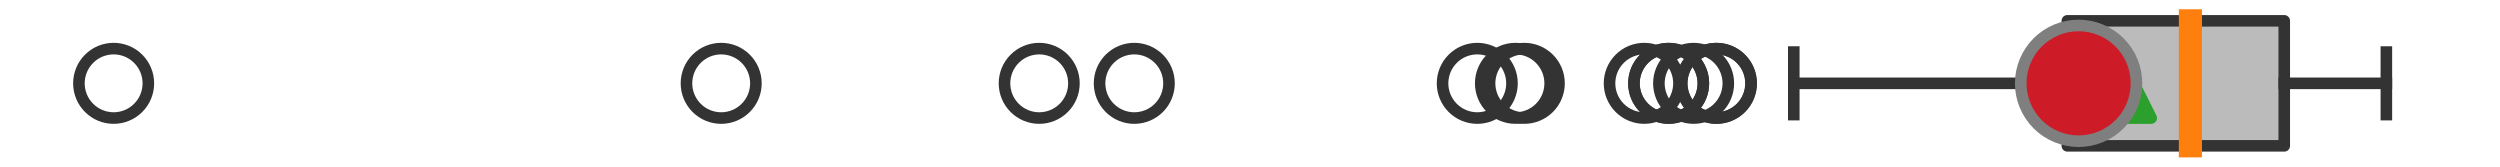 <?xml version="1.0" encoding="utf-8" standalone="no"?>
<!DOCTYPE svg PUBLIC "-//W3C//DTD SVG 1.1//EN"
  "http://www.w3.org/Graphics/SVG/1.1/DTD/svg11.dtd">
<svg xmlns:xlink="http://www.w3.org/1999/xlink" width="216pt" height="14.4pt" viewBox="0 0 216 14.4" xmlns="http://www.w3.org/2000/svg" version="1.1">
 <defs>
  <style type="text/css">*{stroke-linejoin: round; stroke-linecap: butt}</style>
 </defs>
 <g id="figure_1">
  <g id="patch_1">
   <path d="M 0 14.4 
L 216 14.4 
L 216 0 
L 0 0 
z
" style="fill: #ffffff"/>
  </g>
  <g id="axes_1">
   <g id="patch_2">
    <path d="M 178.62 12.6 
L 178.62 1.8 
L 197.359 1.8 
L 197.359 12.6 
L 178.62 12.6 
z
" clip-path="url(#p38a62763c9)" style="fill: #bbbbbb; stroke: #333333; stroke-linejoin: miter"/>
   </g>
   <g id="line2d_1">
    <path d="M 178.62 7.2 
L 154.983 7.2 
" clip-path="url(#p38a62763c9)" style="fill: none; stroke: #333333; stroke-linecap: square"/>
   </g>
   <g id="line2d_2">
    <path d="M 197.359 7.2 
L 206.182 7.2 
" clip-path="url(#p38a62763c9)" style="fill: none; stroke: #333333; stroke-linecap: square"/>
   </g>
   <g id="line2d_3">
    <path d="M 154.983 9.9 
L 154.983 4.5 
" clip-path="url(#p38a62763c9)" style="fill: none; stroke: #333333; stroke-linecap: square"/>
   </g>
   <g id="line2d_4">
    <path d="M 206.182 9.9 
L 206.182 4.5 
" clip-path="url(#p38a62763c9)" style="fill: none; stroke: #333333; stroke-linecap: square"/>
   </g>
   <g id="line2d_5">
    <defs>
     <path id="m68c46c6a25" d="M 0 3 
C 0.796 3 1.559 2.684 2.121 2.121 
C 2.684 1.559 3 0.796 3 0 
C 3 -0.796 2.684 -1.559 2.121 -2.121 
C 1.559 -2.684 0.796 -3 0 -3 
C -0.796 -3 -1.559 -2.684 -2.121 -2.121 
C -2.684 -1.559 -3 -0.796 -3 0 
C -3 0.796 -2.684 1.559 -2.121 2.121 
C -1.559 2.684 -0.796 3 0 3 
z
" style="stroke: #333333"/>
    </defs>
    <g clip-path="url(#p38a62763c9)">
     <use xlink:href="#m68c46c6a25" x="89.788" y="7.2" style="fill-opacity: 0; stroke: #333333"/>
     <use xlink:href="#m68c46c6a25" x="148.283" y="7.2" style="fill-opacity: 0; stroke: #333333"/>
     <use xlink:href="#m68c46c6a25" x="130.935" y="7.2" style="fill-opacity: 0; stroke: #333333"/>
     <use xlink:href="#m68c46c6a25" x="148.306" y="7.2" style="fill-opacity: 0; stroke: #333333"/>
     <use xlink:href="#m68c46c6a25" x="146.328" y="7.2" style="fill-opacity: 0; stroke: #333333"/>
     <use xlink:href="#m68c46c6a25" x="98.002" y="7.2" style="fill-opacity: 0; stroke: #333333"/>
     <use xlink:href="#m68c46c6a25" x="144.172" y="7.2" style="fill-opacity: 0; stroke: #333333"/>
     <use xlink:href="#m68c46c6a25" x="144.172" y="7.2" style="fill-opacity: 0; stroke: #333333"/>
     <use xlink:href="#m68c46c6a25" x="131.699" y="7.2" style="fill-opacity: 0; stroke: #333333"/>
     <use xlink:href="#m68c46c6a25" x="142.063" y="7.2" style="fill-opacity: 0; stroke: #333333"/>
     <use xlink:href="#m68c46c6a25" x="62.311" y="7.2" style="fill-opacity: 0; stroke: #333333"/>
     <use xlink:href="#m68c46c6a25" x="127.636" y="7.2" style="fill-opacity: 0; stroke: #333333"/>
     <use xlink:href="#m68c46c6a25" x="9.818" y="7.2" style="fill-opacity: 0; stroke: #333333"/>
    </g>
   </g>
   <g id="line2d_6">
    <path d="M 189.251 12.6 
L 189.251 1.8 
" clip-path="url(#p38a62763c9)" style="fill: none; stroke: #ff7f0e; stroke-width: 2; stroke-linecap: square"/>
   </g>
   <g id="line2d_7">
    <defs>
     <path id="m9fea8b63f5" d="M 0 -3 
L -3 3 
L 3 3 
z
" style="stroke: #2ca02c; stroke-linejoin: miter"/>
    </defs>
    <g clip-path="url(#p38a62763c9)">
     <use xlink:href="#m9fea8b63f5" x="182.866" y="7.2" style="fill: #2ca02c; stroke: #2ca02c; stroke-linejoin: miter"/>
    </g>
   </g>
   <g id="line2d_8">
    <defs>
     <path id="m6837303814" d="M 0 5 
C 1.326 5 2.598 4.473 3.536 3.536 
C 4.473 2.598 5 1.326 5 0 
C 5 -1.326 4.473 -2.598 3.536 -3.536 
C 2.598 -4.473 1.326 -5 0 -5 
C -1.326 -5 -2.598 -4.473 -3.536 -3.536 
C -4.473 -2.598 -5 -1.326 -5 0 
C -5 1.326 -4.473 2.598 -3.536 3.536 
C -2.598 4.473 -1.326 5 0 5 
z
" style="stroke: #7f7f7f"/>
    </defs>
    <g clip-path="url(#p38a62763c9)">
     <use xlink:href="#m6837303814" x="179.591" y="7.2" style="fill: #ce1b28; stroke: #7f7f7f"/>
    </g>
   </g>
  </g>
 </g>
 <defs>
  <clipPath id="p38a62763c9">
   <rect x="0" y="-28.8" width="216" height="72"/>
  </clipPath>
 </defs>
</svg>

